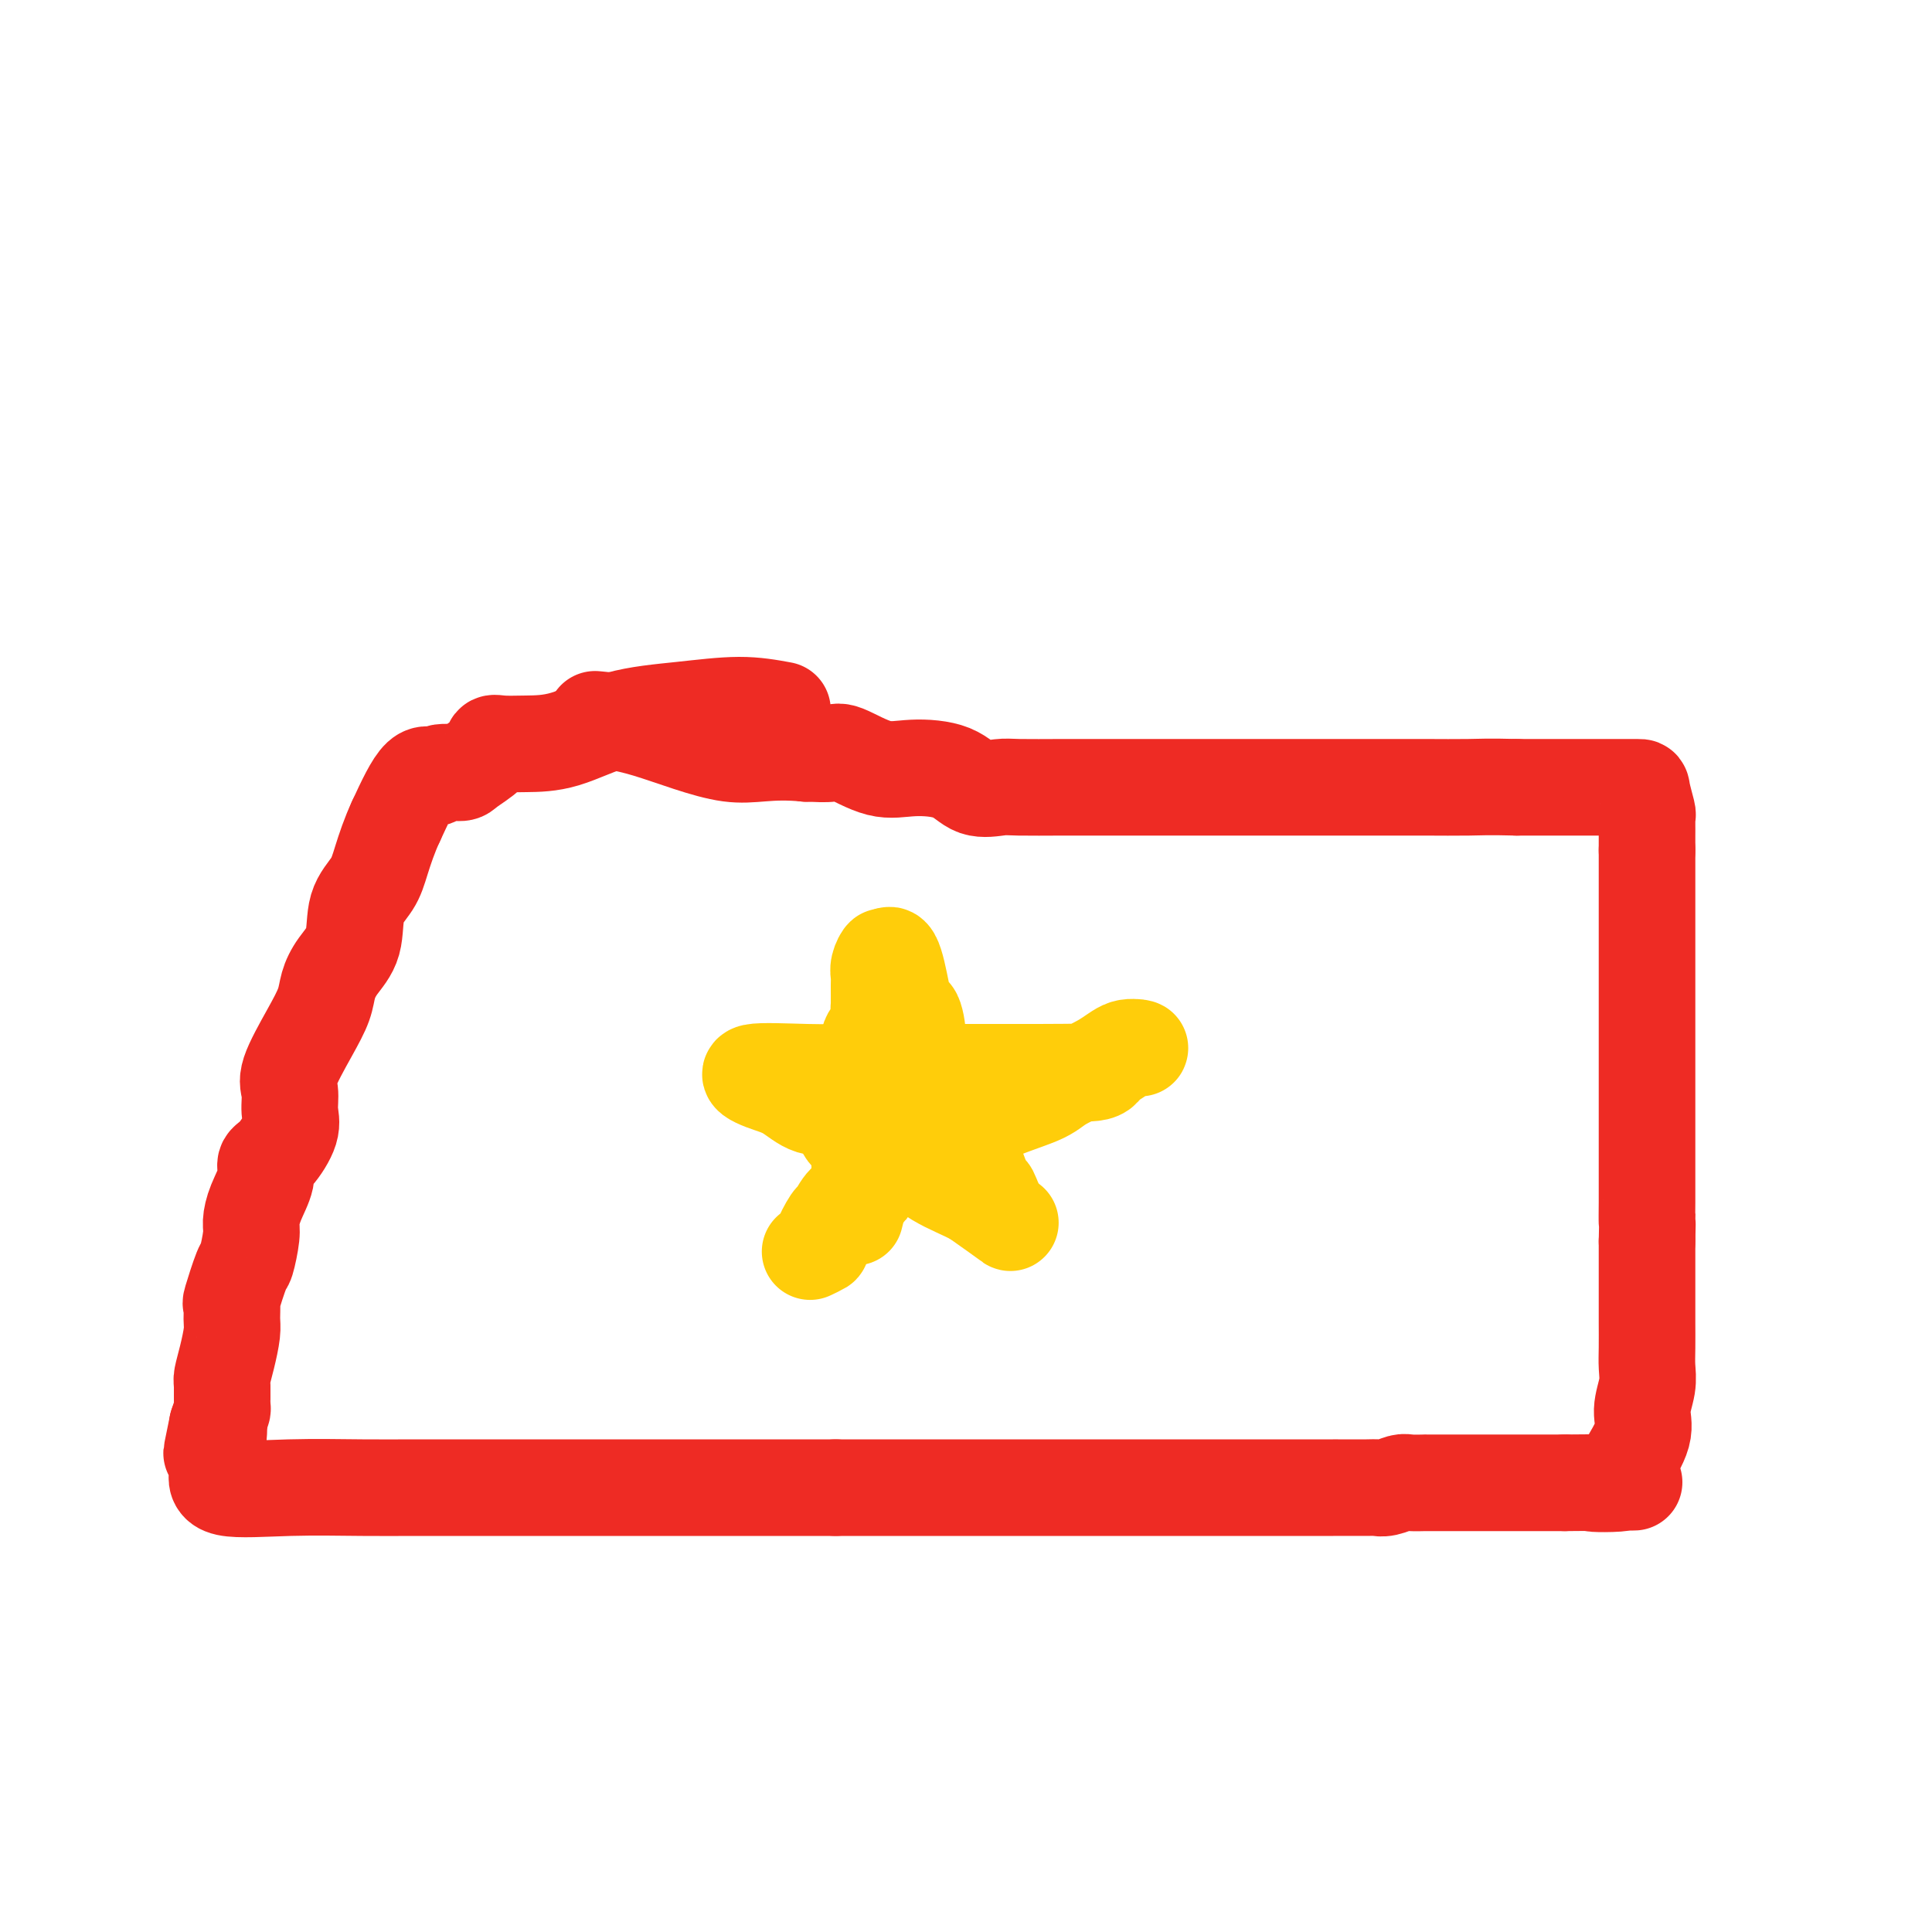 <svg viewBox='0 0 400 400' version='1.1' xmlns='http://www.w3.org/2000/svg' xmlns:xlink='http://www.w3.org/1999/xlink'><g fill='none' stroke='#EE2B24' stroke-width='20' stroke-linecap='round' stroke-linejoin='round'><path d='M162,147c-2.765,-0.506 -5.529,-1.011 -9,-1c-3.471,0.011 -7.647,0.539 -12,1c-4.353,0.461 -8.883,0.854 -13,2c-4.117,1.146 -7.821,3.044 -11,4c-3.179,0.956 -5.833,0.970 -8,1c-2.167,0.030 -3.849,0.075 -5,0c-1.151,-0.075 -1.773,-0.270 -2,0c-0.227,0.270 -0.059,1.006 -1,2c-0.941,0.994 -2.992,2.246 -4,3c-1.008,0.754 -0.975,1.012 -2,1c-1.025,-0.012 -3.110,-0.292 -4,0c-0.890,0.292 -0.586,1.155 -1,1c-0.414,-0.155 -1.547,-1.330 -3,0c-1.453,1.330 -3.227,5.165 -5,9'/><path d='M82,170c-1.379,2.956 -2.326,5.848 -3,8c-0.674,2.152 -1.074,3.566 -2,5c-0.926,1.434 -2.380,2.889 -3,5c-0.620,2.111 -0.408,4.879 -1,7c-0.592,2.121 -1.988,3.597 -3,5c-1.012,1.403 -1.640,2.734 -2,4c-0.360,1.266 -0.451,2.467 -1,4c-0.549,1.533 -1.556,3.398 -3,6c-1.444,2.602 -3.324,5.940 -4,8c-0.676,2.060 -0.147,2.841 0,4c0.147,1.159 -0.088,2.696 0,4c0.088,1.304 0.501,2.375 0,4c-0.501,1.625 -1.914,3.804 -3,5c-1.086,1.196 -1.845,1.409 -2,2c-0.155,0.591 0.295,1.560 0,3c-0.295,1.440 -1.335,3.350 -2,5c-0.665,1.650 -0.956,3.039 -1,4c-0.044,0.961 0.160,1.495 0,3c-0.160,1.505 -0.684,3.982 -1,5c-0.316,1.018 -0.424,0.578 -1,2c-0.576,1.422 -1.621,4.708 -2,6c-0.379,1.292 -0.091,0.591 0,1c0.091,0.409 -0.014,1.927 0,3c0.014,1.073 0.147,1.700 0,3c-0.147,1.300 -0.575,3.274 -1,5c-0.425,1.726 -0.849,3.203 -1,4c-0.151,0.797 -0.030,0.915 0,2c0.030,1.085 -0.030,3.138 0,4c0.030,0.862 0.152,0.532 0,1c-0.152,0.468 -0.576,1.734 -1,3'/><path d='M45,295c-2.321,11.320 -0.624,3.122 0,1c0.624,-2.122 0.175,1.834 0,4c-0.175,2.166 -0.078,2.542 0,3c0.078,0.458 0.135,0.998 0,2c-0.135,1.002 -0.461,2.465 2,3c2.461,0.535 7.710,0.143 13,0c5.290,-0.143 10.622,-0.038 15,0c4.378,0.038 7.804,0.010 10,0c2.196,-0.010 3.163,-0.003 5,0c1.837,0.003 4.543,0.001 7,0c2.457,-0.001 4.663,-0.000 7,0c2.337,0.000 4.804,0.000 8,0c3.196,-0.000 7.122,-0.000 10,0c2.878,0.000 4.709,0.000 7,0c2.291,-0.000 5.044,-0.000 7,0c1.956,0.000 3.117,0.000 5,0c1.883,-0.000 4.488,-0.000 7,0c2.512,0.000 4.931,0.000 7,0c2.069,-0.000 3.786,-0.000 5,0c1.214,0.000 1.923,0.000 3,0c1.077,-0.000 2.521,-0.000 3,0c0.479,0.000 -0.006,0.000 1,0c1.006,-0.000 3.503,-0.000 6,0'/><path d='M173,308c20.987,-0.000 10.453,-0.000 9,0c-1.453,0.000 6.174,0.000 10,0c3.826,-0.000 3.852,-0.000 5,0c1.148,0.000 3.418,0.000 5,0c1.582,-0.000 2.476,-0.000 4,0c1.524,0.000 3.677,0.000 6,0c2.323,-0.000 4.816,-0.000 7,0c2.184,0.000 4.059,0.000 7,0c2.941,-0.000 6.949,-0.000 10,0c3.051,0.000 5.147,0.000 8,0c2.853,-0.000 6.465,-0.000 9,0c2.535,0.000 3.994,0.000 6,0c2.006,-0.000 4.560,-0.000 6,0c1.440,0.000 1.766,0.000 3,0c1.234,-0.000 3.377,-0.000 5,0c1.623,0.000 2.727,0.001 3,0c0.273,-0.001 -0.285,-0.004 1,0c1.285,0.004 4.411,0.015 6,0c1.589,-0.015 1.639,-0.057 2,0c0.361,0.057 1.034,0.211 2,0c0.966,-0.211 2.226,-0.789 3,-1c0.774,-0.211 1.061,-0.057 2,0c0.939,0.057 2.528,0.015 3,0c0.472,-0.015 -0.175,-0.004 0,0c0.175,0.004 1.171,0.001 3,0c1.829,-0.001 4.493,-0.000 7,0c2.507,0.000 4.859,0.000 8,0c3.141,-0.000 7.070,-0.000 11,0'/><path d='M324,307c24.662,-0.184 10.816,-0.145 7,0c-3.816,0.145 2.398,0.396 5,0c2.602,-0.396 1.591,-1.438 1,-2c-0.591,-0.562 -0.761,-0.642 0,-2c0.761,-1.358 2.453,-3.992 3,-6c0.547,-2.008 -0.049,-3.388 0,-5c0.049,-1.612 0.745,-3.454 1,-5c0.255,-1.546 0.068,-2.796 0,-4c-0.068,-1.204 -0.018,-2.363 0,-4c0.018,-1.637 0.005,-3.753 0,-5c-0.005,-1.247 -0.001,-1.624 0,-3c0.001,-1.376 0.000,-3.750 0,-5c-0.000,-1.250 -0.000,-1.375 0,-2c0.000,-0.625 0.000,-1.750 0,-3c-0.000,-1.250 -0.000,-2.625 0,-4'/><path d='M341,257c0.155,-6.880 0.041,-4.080 0,-4c-0.041,0.080 -0.011,-2.558 0,-4c0.011,-1.442 0.003,-1.687 0,-3c-0.003,-1.313 -0.001,-3.695 0,-5c0.001,-1.305 0.000,-1.534 0,-2c-0.000,-0.466 -0.000,-1.169 0,-2c0.000,-0.831 0.000,-1.792 0,-3c-0.000,-1.208 -0.000,-2.665 0,-4c0.000,-1.335 0.000,-2.550 0,-3c-0.000,-0.450 -0.000,-0.136 0,-1c0.000,-0.864 0.000,-2.905 0,-4c-0.000,-1.095 -0.000,-1.243 0,-2c0.000,-0.757 0.000,-2.121 0,-3c-0.000,-0.879 -0.000,-1.271 0,-2c0.000,-0.729 0.000,-1.795 0,-3c-0.000,-1.205 -0.000,-2.549 0,-4c0.000,-1.451 0.000,-3.009 0,-4c-0.000,-0.991 -0.000,-1.415 0,-2c0.000,-0.585 0.000,-1.331 0,-2c-0.000,-0.669 -0.000,-1.262 0,-2c0.000,-0.738 0.000,-1.620 0,-3c-0.000,-1.380 0.000,-3.257 0,-4c0.000,-0.743 0.000,-0.353 0,-1c0.000,-0.647 0.000,-2.330 0,-3c0.000,-0.670 0.000,-0.326 0,-1c0.000,-0.674 0.000,-2.366 0,-3c0.000,-0.634 0.000,-0.209 0,-1c0.000,-0.791 0.000,-2.797 0,-4c0.000,-1.203 0.000,-1.601 0,-2'/><path d='M341,176c0.000,-12.660 0.001,-3.809 0,-1c-0.001,2.809 -0.004,-0.424 0,-2c0.004,-1.576 0.016,-1.494 0,-2c-0.016,-0.506 -0.058,-1.600 0,-2c0.058,-0.400 0.216,-0.107 0,-1c-0.216,-0.893 -0.807,-2.971 -1,-4c-0.193,-1.029 0.011,-1.008 -1,-1c-1.011,0.008 -3.237,0.002 -5,0c-1.763,-0.002 -3.064,-0.001 -4,0c-0.936,0.001 -1.509,0.000 -3,0c-1.491,-0.000 -3.901,-0.000 -5,0c-1.099,0.000 -0.885,0.000 -2,0c-1.115,-0.000 -3.557,-0.000 -6,0'/><path d='M314,163c-5.866,-0.155 -7.531,-0.041 -10,0c-2.469,0.041 -5.743,0.011 -9,0c-3.257,-0.011 -6.498,-0.003 -9,0c-2.502,0.003 -4.267,0.001 -6,0c-1.733,-0.001 -3.435,-0.000 -5,0c-1.565,0.000 -2.992,0.000 -5,0c-2.008,-0.000 -4.596,-0.000 -7,0c-2.404,0.000 -4.624,-0.000 -7,0c-2.376,0.000 -4.909,0.000 -8,0c-3.091,-0.000 -6.741,-0.001 -10,0c-3.259,0.001 -6.129,0.003 -9,0c-2.871,-0.003 -5.744,-0.011 -9,0c-3.256,0.011 -6.893,0.041 -9,0c-2.107,-0.041 -2.682,-0.151 -4,0c-1.318,0.151 -3.379,0.565 -5,0c-1.621,-0.565 -2.802,-2.109 -5,-3c-2.198,-0.891 -5.412,-1.128 -8,-1c-2.588,0.128 -4.550,0.623 -7,0c-2.450,-0.623 -5.389,-2.363 -7,-3c-1.611,-0.637 -1.895,-0.172 -3,0c-1.105,0.172 -3.030,0.049 -4,0c-0.970,-0.049 -0.985,-0.025 -1,0'/><path d='M167,156c-8.167,-0.812 -11.086,0.659 -16,0c-4.914,-0.659 -11.823,-3.447 -17,-5c-5.177,-1.553 -8.622,-1.872 -10,-2c-1.378,-0.128 -0.689,-0.064 0,0'/></g>
<g fill='none' stroke='#FFCD0A' stroke-width='20' stroke-linecap='round' stroke-linejoin='round'><path d='M177,252c0.423,-1.681 0.845,-3.362 1,-5c0.155,-1.638 0.042,-3.235 0,-5c-0.042,-1.765 -0.013,-3.700 0,-5c0.013,-1.300 0.011,-1.965 0,-3c-0.011,-1.035 -0.031,-2.439 0,-3c0.031,-0.561 0.111,-0.279 0,-1c-0.111,-0.721 -0.415,-2.447 0,-4c0.415,-1.553 1.547,-2.935 2,-4c0.453,-1.065 0.227,-1.812 0,-3c-0.227,-1.188 -0.453,-2.815 0,-4c0.453,-1.185 1.586,-1.928 2,-3c0.414,-1.072 0.110,-2.475 0,-3c-0.110,-0.525 -0.026,-0.174 0,-1c0.026,-0.826 -0.007,-2.829 0,-4c0.007,-1.171 0.053,-1.510 0,-2c-0.053,-0.490 -0.207,-1.132 0,-2c0.207,-0.868 0.773,-1.962 1,-2c0.227,-0.038 0.113,0.981 0,2'/><path d='M183,200c1.732,-6.573 3.063,2.993 4,7c0.937,4.007 1.481,2.454 2,3c0.519,0.546 1.011,3.192 1,5c-0.011,1.808 -0.527,2.780 0,4c0.527,1.220 2.096,2.690 3,3c0.904,0.310 1.142,-0.539 1,0c-0.142,0.539 -0.663,2.466 0,4c0.663,1.534 2.510,2.675 3,4c0.490,1.325 -0.378,2.835 0,4c0.378,1.165 2.000,1.984 3,3c1.000,1.016 1.377,2.227 2,4c0.623,1.773 1.493,4.108 2,5c0.507,0.892 0.651,0.342 1,1c0.349,0.658 0.902,2.523 2,4c1.098,1.477 2.742,2.565 2,2c-0.742,-0.565 -3.871,-2.782 -7,-5'/><path d='M202,248c-2.537,-1.405 -5.380,-2.419 -8,-4c-2.620,-1.581 -5.017,-3.731 -7,-5c-1.983,-1.269 -3.551,-1.658 -5,-2c-1.449,-0.342 -2.778,-0.637 -4,-1c-1.222,-0.363 -2.338,-0.792 -3,-2c-0.662,-1.208 -0.869,-3.193 -2,-4c-1.131,-0.807 -3.184,-0.437 -5,-1c-1.816,-0.563 -3.395,-2.060 -5,-3c-1.605,-0.940 -3.237,-1.324 -5,-2c-1.763,-0.676 -3.658,-1.645 -2,-2c1.658,-0.355 6.869,-0.095 11,0c4.131,0.095 7.182,0.025 10,0c2.818,-0.025 5.401,-0.007 8,0c2.599,0.007 5.212,0.002 7,0c1.788,-0.002 2.751,-0.000 5,0c2.249,0.000 5.786,0.000 9,0c3.214,-0.000 6.107,-0.000 9,0'/><path d='M215,222c10.436,-0.031 7.026,-0.107 7,0c-0.026,0.107 3.334,0.397 5,0c1.666,-0.397 1.640,-1.482 2,-2c0.360,-0.518 1.108,-0.471 2,-1c0.892,-0.529 1.928,-1.635 3,-2c1.072,-0.365 2.180,0.012 2,0c-0.180,-0.012 -1.650,-0.412 -3,0c-1.350,0.412 -2.582,1.634 -5,3c-2.418,1.366 -6.024,2.874 -8,4c-1.976,1.126 -2.322,1.871 -5,3c-2.678,1.129 -7.687,2.643 -10,4c-2.313,1.357 -1.928,2.557 -3,3c-1.072,0.443 -3.601,0.128 -5,0c-1.399,-0.128 -1.669,-0.070 -3,1c-1.331,1.070 -3.724,3.151 -5,4c-1.276,0.849 -1.436,0.465 -2,0c-0.564,-0.465 -1.533,-1.011 -3,0c-1.467,1.011 -3.434,3.580 -4,5c-0.566,1.420 0.267,1.691 0,2c-0.267,0.309 -1.633,0.654 -3,1'/><path d='M177,247c-0.992,1.452 0.027,1.083 0,1c-0.027,-0.083 -1.102,0.120 -2,1c-0.898,0.880 -1.621,2.436 -2,3c-0.379,0.564 -0.414,0.137 -1,1c-0.586,0.863 -1.724,3.015 -2,4c-0.276,0.985 0.310,0.804 0,1c-0.310,0.196 -1.517,0.770 -2,1c-0.483,0.230 -0.241,0.115 0,0'/></g>
</svg>